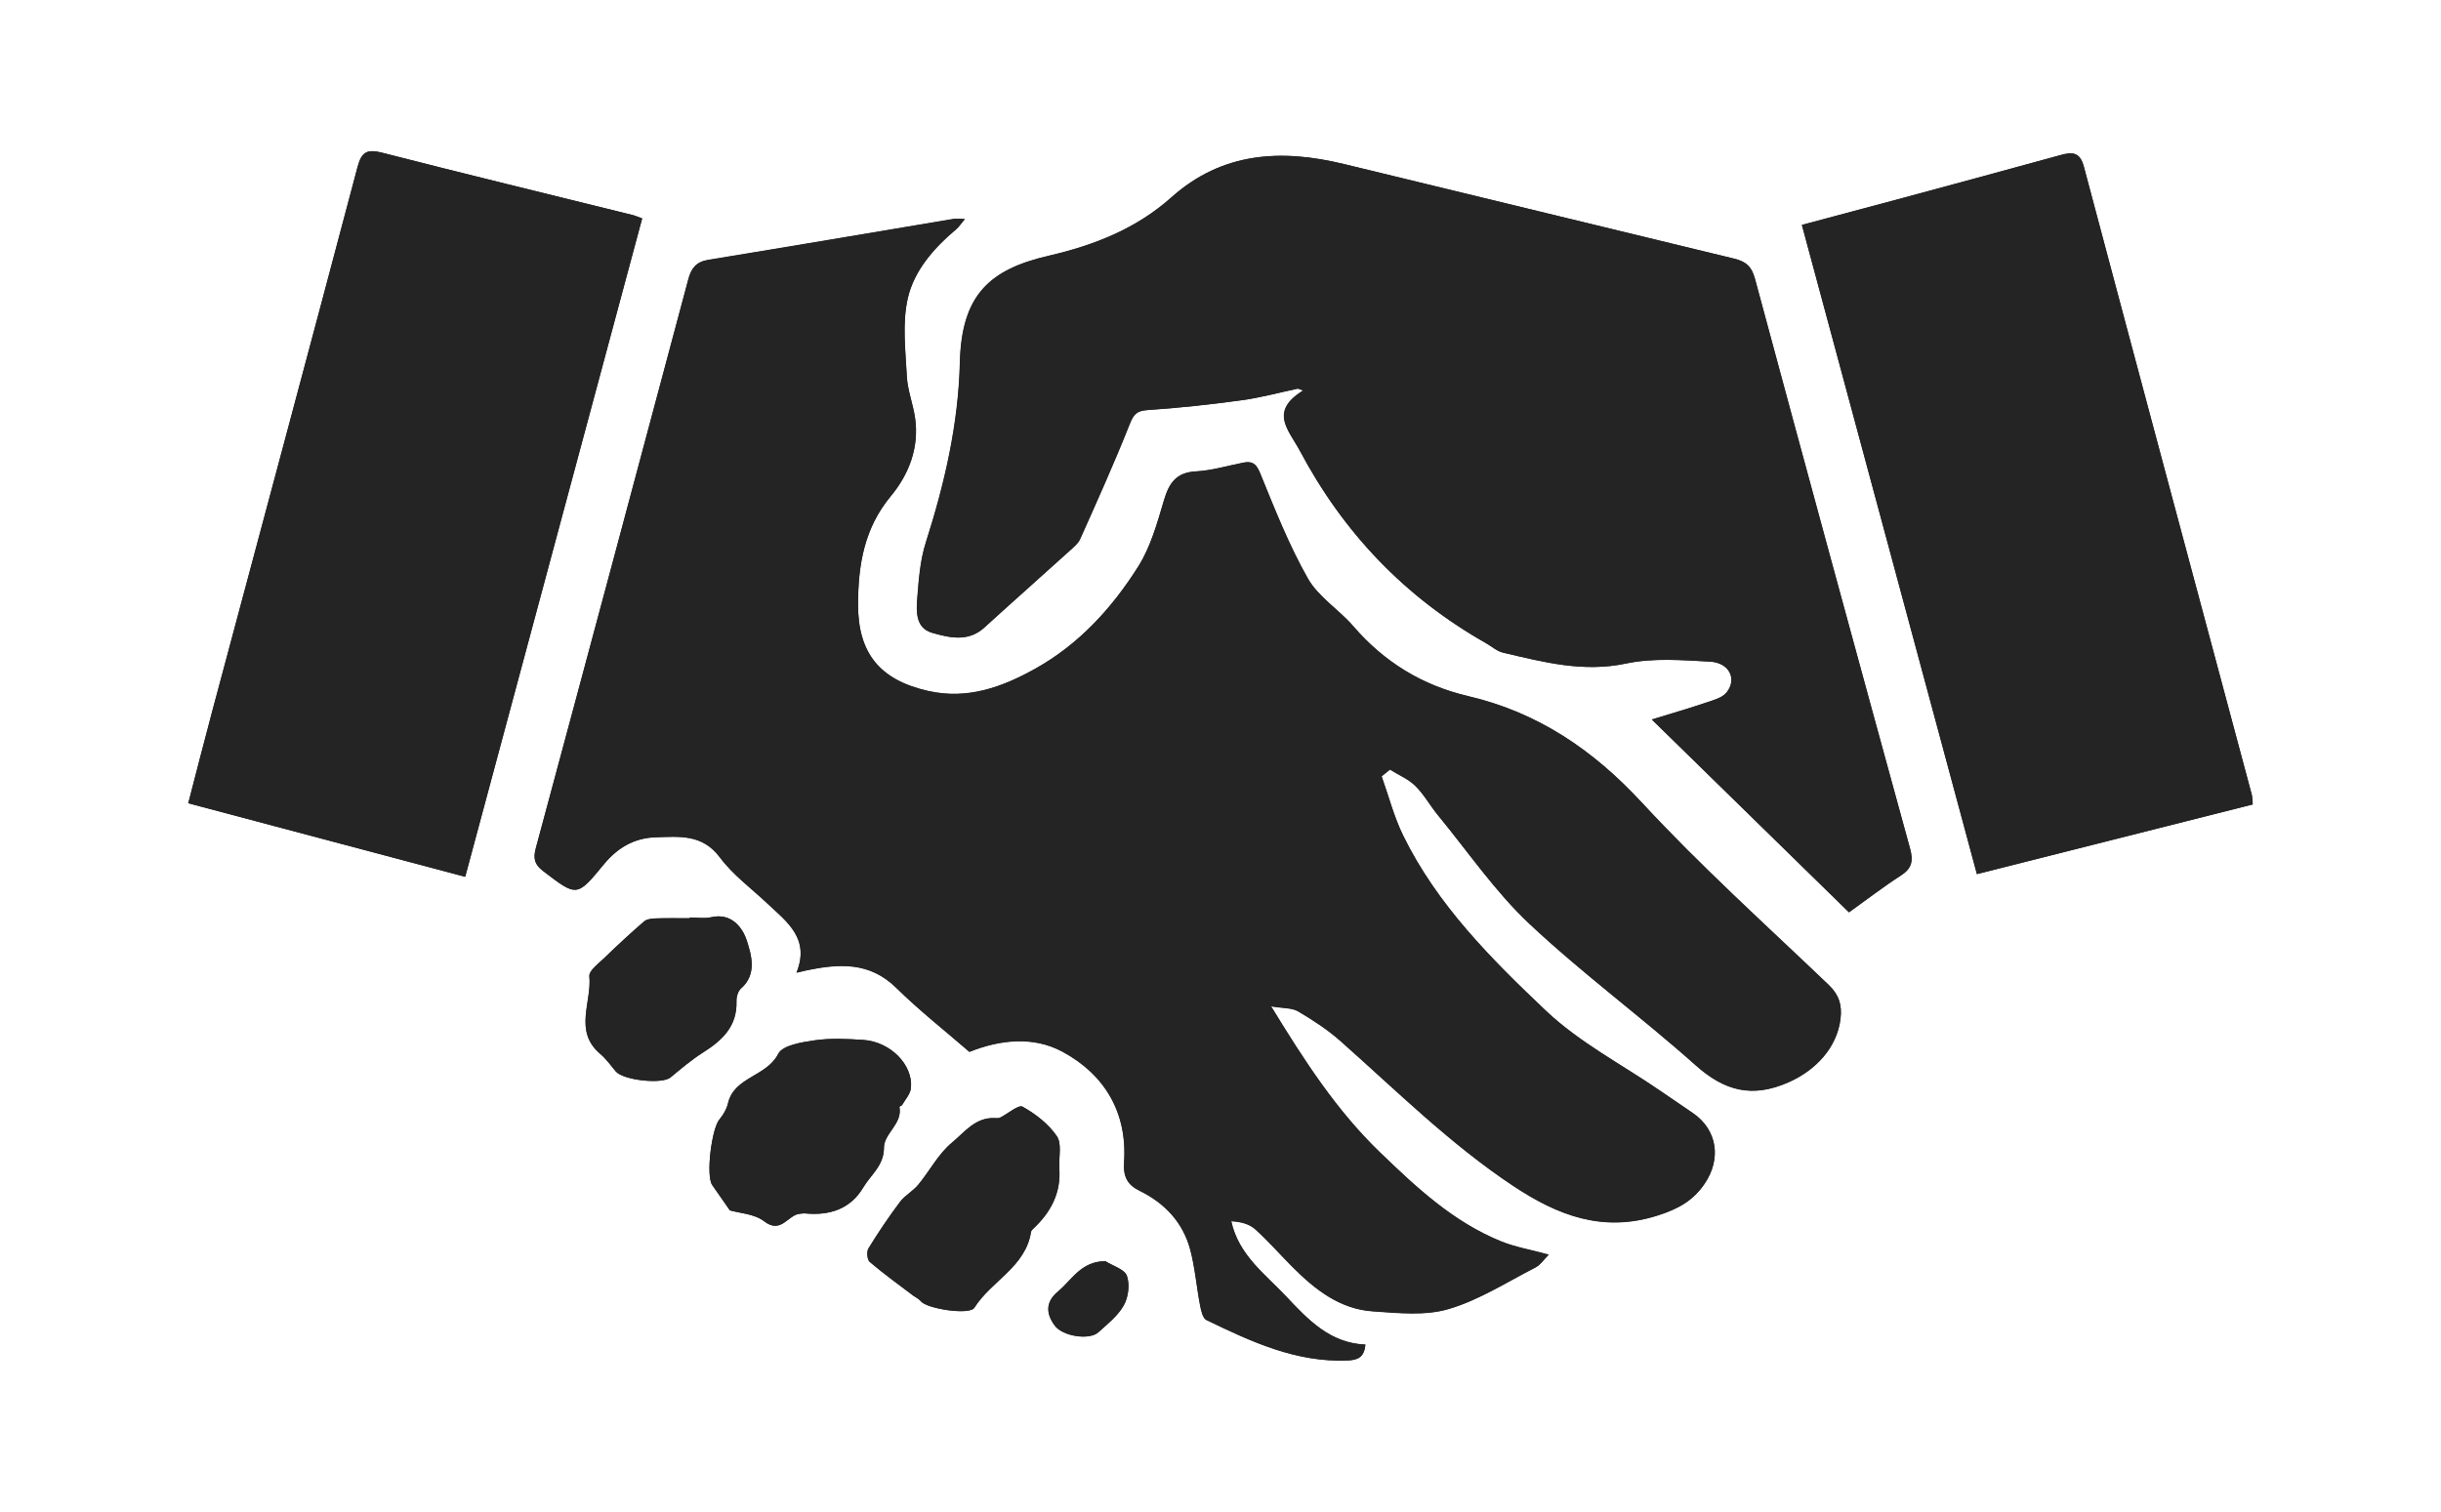 <?xml version="1.0" encoding="UTF-8"?>
<svg id="Layer_1" data-name="Layer 1" xmlns="http://www.w3.org/2000/svg" viewBox="0 0 1614 1000">
  <defs>
    <style>
      .cls-1 {
        fill: #242424;
      }
    </style>
  </defs>
  <path class="cls-1" d="M913.6,513.46c1.81-1.44,3.61-2.94,5.42-4.39,5.68,3.56,12.18,6.24,16.82,10.84,5.83,5.73,9.85,13.26,15.12,19.61,19.81,24.04,37.61,50.25,60.16,71.46,35.03,32.92,74.04,61.55,109.95,93.59,19.19,17.13,37.46,21.93,61.55,11.3,17.65-7.79,32.04-22.75,34.31-42.2,1.03-8.82-.93-15.58-7.79-22.08-41.69-39.83-84.67-78.58-123.78-120.84-32.14-34.78-68.62-59.44-114.49-70.17-30.6-7.17-55.67-22.55-76.15-46.33-9.49-11.04-23.06-19.35-30.03-31.58-12.54-22.13-21.93-46.07-31.58-69.7-2.58-6.29-5.21-8-11.09-6.86-10.42,2.01-20.79,5.21-31.32,5.78-13.16,.67-17.75,7.74-21.15,19.19-4.44,14.96-8.77,30.7-16.97,43.7-17.39,27.5-39.21,51.49-68.16,67.64-21.93,12.23-44.78,20.53-70.69,14.7-32.2-7.22-46.59-25.08-46.44-57.53,.1-26,4.08-50.1,21.67-71.36,11.87-14.29,18.88-31.99,16.05-51.65-1.34-9.34-5-18.42-5.47-27.71-.88-17.13-3.1-35.03,.62-51.39,4.18-18.42,17.28-33.38,32.09-45.82,1.81-1.5,3.1-3.61,5.68-6.71-3.87,0-5.83-.26-7.74,0-53.97,9.03-107.94,18.26-161.96,27.04-8,1.29-11.2,5.57-13.11,12.69-33.49,125.48-67.02,250.96-100.87,376.39-1.86,6.81-.83,10.78,4.8,15.07,22.34,17.08,22.29,17.39,40.09-4.28,9.03-10.99,20.07-17.59,34.41-18.01,15.63-.46,30.85-2.27,42.46,13.36,8.62,11.56,20.79,20.43,31.42,30.49,12.9,12.12,28.27,23.06,19.19,45.71,3.82-.88,5.26-1.24,6.71-1.55,21.36-4.44,41.59-5.83,59.23,11.56,15.32,15.07,32.35,28.48,48.4,42.36,20.53-8.2,42.41-10.42,61.55-.1,27.96,15.07,42.93,40.35,40.71,73.06-.67,9.7,2.37,15.01,10.11,18.83,16.77,8.2,28.74,20.9,33.59,38.9,3.25,12.02,4.18,24.66,6.55,36.94,.67,3.46,1.75,8.51,4.18,9.7,29.51,14.29,59.18,28.17,93.28,26.78,6.91-.26,11.09-2.17,11.82-10.47-23.37-.98-37.87-16.46-52.21-31.68-14.03-14.91-31.63-27.45-36.48-49.94,6.55,.31,12.07,1.91,15.89,5.31,8.77,7.95,16.61,16.92,24.97,25.28,14.76,14.76,31.11,27.5,52.68,29,16.72,1.14,34.62,3.1,50.15-1.5,20.12-5.93,38.54-17.8,57.48-27.5,3.2-1.65,5.42-5.16,8.77-8.46-12.07-3.3-22.24-5-31.52-8.77-31.73-12.9-56.14-35.76-80.39-59.18-28.38-27.45-49.48-59.85-71.72-96.33,8.05,1.39,13.83,.93,17.96,3.35,9.8,5.78,19.5,12.12,28.02,19.66,37.2,32.97,72.54,68.11,114.23,95.81,29.36,19.5,59.28,31.11,95.55,19.5,13.26-4.23,23.17-9.55,30.85-20.84,11.3-16.51,8.51-35.76-7.74-46.85-7.17-4.9-14.34-9.8-21.52-14.7-25.38-17.44-53.45-31.99-75.54-52.88-36.27-34.31-72.03-70.12-94.47-115.99-6.04-12.38-9.49-26-14.19-39.06l.05-.21Zm309,89.98c11.82-8.46,22.75-16.92,34.31-24.35,7.33-4.7,8.31-9.7,6.09-17.8-34.47-125.58-68.72-251.22-102.57-376.95-2.27-8.36-6.29-11.45-13.83-13.26-86.01-20.79-171.97-41.79-257.98-62.58-41.28-9.96-80.18-8.1-114.03,22.08-23.11,20.64-50.67,31.58-81.06,38.59-38.9,9.03-57.68,25.64-58.77,70.69-.98,40.86-10.16,80.23-22.55,119.08-3.71,11.71-4.64,24.46-5.62,36.84-.72,8.87-1.08,19.71,9.91,22.81,11.45,3.2,23.73,6.24,34.41-3.51,18.68-17.03,37.61-33.74,56.34-50.72,2.58-2.37,5.68-4.8,7.02-7.84,11.25-25.18,22.6-50.31,32.71-75.9,2.63-6.6,4.64-8.93,11.92-9.39,20.79-1.39,41.53-3.66,62.17-6.5,12.49-1.7,24.77-5.06,37.15-7.69,1.19,.41,2.32,.83,3.51,1.24-22.75,14.09-9.55,26-2.12,39.99,28.89,54.33,69.5,96.79,123,127.13,3.77,2.12,7.22,5.31,11.3,6.29,26.73,6.24,52.94,13.21,81.37,7.17,17.8-3.77,36.94-2.22,55.41-1.24,12.8,.67,18.11,11.51,11.04,20.38-2.79,3.51-8.51,5.06-13.16,6.6-11.2,3.77-22.6,7.07-36.32,11.3,44.94,43.96,87.45,85.54,130.43,127.59l-.1-.05ZM424.58,144.45c-2.99-1.08-4.39-1.7-5.83-2.12-55.36-13.72-110.83-27.14-166.08-41.33-10.06-2.58-13.57-.46-16.25,9.55-31.83,120.22-64.13,240.33-96.22,360.5-5.26,19.66-10.27,39.32-15.68,60.21,61.6,16.36,121.87,32.35,183.11,48.65,39.21-146.01,78.06-290.58,117.02-435.46h-.05Zm1064.92,387.58c-.31-3.51-.26-5.11-.67-6.6-37.05-138.38-74.19-276.76-110.98-415.19-2.63-9.96-7.84-9.8-15.63-7.64-36.43,10.06-72.9,19.86-109.38,29.72-20.07,5.42-40.14,10.73-61.45,16.41,38.7,143.49,77.03,285.79,115.73,429.37,61.35-15.48,121.45-30.7,182.34-46.07h.05ZM482.62,800.53c6.35,1.86,16.25,2.27,22.65,7.22,11.25,8.67,15.63-4.23,23.48-4.95,1.19-.1,2.37-.36,3.56-.26,16.1,1.55,29.93-2.73,38.49-17.18,5-8.41,13.67-14.45,13.67-26.26,0-9.6,12.43-15.74,10.22-27.04-.05-.26,1.5-.67,1.81-1.24,2.12-3.71,5.47-7.33,5.83-11.25,1.44-15.43-13.72-30.65-31.68-31.78-10.58-.67-21.41-1.24-31.83,.26-8.62,1.24-21.31,3.25-24.25,8.98-7.74,15.17-29.1,15.07-33.23,32.76-.88,3.77-3.1,7.58-5.62,10.58-5.21,6.19-9.03,37.3-4.8,43.39,3.46,5.06,6.97,10.01,11.71,16.82v-.05Zm217.78-28.33c-.36-7.07,1.75-15.84-1.65-20.79-5.47-8-14.03-14.65-22.6-19.45-2.73-1.55-9.75,4.7-14.91,7.22-.98,.46-2.32,.36-3.51,.31-12.85-.67-20.17,9.55-28.33,16.25-8.98,7.38-14.65,18.68-22.29,27.86-3.51,4.23-8.82,7.02-12.07,11.35-7.43,9.91-14.34,20.17-20.84,30.75-1.29,2.12-.83,7.48,.88,8.93,9.18,7.79,18.99,14.86,28.64,22.19,1.7,1.29,3.87,2.17,5.11,3.77,3.77,4.95,32.2,9.39,35.39,4.33,11.14-17.75,33.79-26.88,37.46-50.1,.1-.67,.67-1.44,1.19-1.91,11.87-10.99,18.88-23.99,17.49-40.71h.05Zm-244.35-165.41v.52c-7.48,0-15.01-.15-22.5,.1-2.63,.1-5.88,.46-7.74,2.01-9.03,7.84-17.85,15.94-26.42,24.3-3.77,3.66-10.11,8.31-9.75,11.97,1.7,17.08-10.47,36.22,7.02,51.18,3.92,3.35,7.07,7.58,10.32,11.61,4.85,5.99,30.6,8.77,36.27,4.13,6.97-5.73,13.93-11.66,21.52-16.51,12.69-8.05,22.6-17.34,22.13-33.9-.1-2.84,.98-6.66,2.94-8.41,10.73-9.39,6.97-22.03,3.97-31.47-2.68-8.51-9.96-18.83-23.68-15.68-4.49,1.03-9.44,.15-14.19,.15h.1Zm274.85,227.33c-16.1,0-22.13,12.38-31.27,19.97-8.56,7.07-7.84,14.86-2.27,22.5,5.37,7.33,23.06,9.85,28.89,4.54,6.09-5.52,12.95-10.94,16.87-17.9,2.99-5.37,4.02-13.78,2.01-19.45-1.55-4.33-9.24-6.5-14.19-9.65h-.05Z"/>
  <path class="cls-1" d="M913.6,513.46c4.64,13.05,8.1,26.67,14.19,39.06,22.44,45.87,58.25,81.62,94.47,115.99,22.08,20.9,50.15,35.5,75.54,52.88,7.17,4.9,14.34,9.8,21.52,14.7,16.25,11.09,19.04,30.39,7.74,46.85-7.74,11.3-17.65,16.61-30.85,20.84-36.22,11.61-66.2,0-95.55-19.5-41.69-27.71-76.98-62.84-114.23-95.81-8.51-7.53-18.21-13.88-28.02-19.66-4.08-2.42-9.85-1.96-17.96-3.35,22.29,36.43,43.34,68.88,71.72,96.33,24.25,23.42,48.65,46.28,80.39,59.18,9.29,3.77,19.45,5.47,31.52,8.77-3.3,3.3-5.57,6.86-8.77,8.46-18.94,9.7-37.35,21.62-57.48,27.5-15.58,4.59-33.43,2.63-50.15,1.5-21.57-1.5-37.92-14.24-52.68-29-8.36-8.36-16.2-17.34-24.97-25.28-3.82-3.46-9.29-5-15.89-5.31,4.9,22.5,22.5,35.03,36.48,49.94,14.34,15.22,28.79,30.75,52.21,31.68-.72,8.36-4.9,10.22-11.82,10.47-34.1,1.39-63.77-12.49-93.28-26.78-2.42-1.19-3.51-6.24-4.18-9.7-2.37-12.28-3.35-24.92-6.55-36.94-4.85-18.06-16.82-30.7-33.59-38.9-7.79-3.82-10.78-9.13-10.11-18.83,2.22-32.71-12.8-57.99-40.71-73.06-19.14-10.32-41.02-8.1-61.55,.1-15.99-13.93-33.02-27.29-48.4-42.36-17.7-17.34-37.92-15.94-59.23-11.56-1.44,.31-2.89,.67-6.71,1.55,9.08-22.65-6.29-33.59-19.19-45.71-10.63-10.01-22.81-18.94-31.42-30.49-11.61-15.58-26.83-13.83-42.46-13.36-14.34,.41-25.38,7.02-34.41,18.01-17.8,21.67-17.8,21.41-40.09,4.28-5.62-4.28-6.6-8.31-4.8-15.07,33.79-125.43,67.38-250.91,100.87-376.39,1.91-7.12,5.16-11.4,13.11-12.69,54.02-8.82,107.99-18.01,161.96-27.04,1.91-.31,3.87,0,7.74,0-2.58,3.1-3.87,5.16-5.68,6.71-14.81,12.49-27.91,27.4-32.09,45.82-3.71,16.36-1.5,34.26-.62,51.39,.46,9.29,4.13,18.42,5.47,27.71,2.84,19.61-4.18,37.35-16.05,51.65-17.59,21.21-21.57,45.3-21.67,71.36-.1,32.45,14.29,50.31,46.44,57.53,25.9,5.83,48.76-2.48,70.69-14.7,28.94-16.15,50.82-40.14,68.16-67.64,8.2-13,12.54-28.74,16.97-43.7,3.41-11.4,8-18.47,21.15-19.19,10.53-.57,20.9-3.71,31.32-5.78,5.83-1.14,8.51,.57,11.09,6.86,9.65,23.63,19.04,47.62,31.58,69.7,6.91,12.28,20.53,20.59,30.03,31.58,20.48,23.79,45.56,39.16,76.15,46.33,45.82,10.73,82.29,35.45,114.49,70.17,39.11,42.26,82.09,81,123.78,120.84,6.81,6.55,8.77,13.31,7.79,22.08-2.22,19.5-16.61,34.41-34.31,42.2-24.04,10.63-42.31,5.88-61.55-11.3-35.91-32.04-74.92-60.68-109.95-93.59-22.55-21.15-40.35-47.36-60.16-71.46-5.26-6.4-9.29-13.88-15.12-19.61-4.64-4.59-11.14-7.27-16.82-10.84-1.81,1.44-3.61,2.94-5.42,4.39l-.05,.21Z"/>
  <path class="cls-1" d="M1222.55,603.44c-42.98-42.05-85.49-83.64-130.43-127.59,13.78-4.23,25.13-7.48,36.32-11.3,4.7-1.6,10.37-3.1,13.16-6.6,7.07-8.93,1.75-19.71-11.04-20.38-18.47-.98-37.61-2.58-55.41,1.24-28.43,6.04-54.64-.93-81.37-7.17-4.02-.93-7.53-4.13-11.3-6.29-53.45-30.29-94.11-72.8-123-127.13-7.43-13.93-20.64-25.9,2.12-39.99-1.19-.41-2.32-.83-3.51-1.24-12.38,2.63-24.61,5.99-37.15,7.69-20.64,2.84-41.38,5.11-62.17,6.5-7.27,.46-9.29,2.79-11.92,9.39-10.16,25.59-21.52,50.72-32.71,75.9-1.34,3.04-4.44,5.47-7.02,7.84-18.73,16.92-37.66,33.69-56.34,50.72-10.73,9.75-23.01,6.76-34.41,3.51-10.99-3.1-10.58-13.88-9.91-22.81,.98-12.38,1.86-25.13,5.62-36.84,12.38-38.85,21.57-78.22,22.55-119.08,1.08-45.04,19.81-61.66,58.77-70.69,30.39-7.02,57.94-18.01,81.06-38.59,33.85-30.23,72.75-32.09,114.03-22.08,86.01,20.79,171.97,41.84,257.98,62.58,7.53,1.81,11.61,4.9,13.83,13.26,33.85,125.74,68.11,251.37,102.57,376.95,2.22,8.05,1.19,13.11-6.09,17.8-11.56,7.43-22.44,15.89-34.31,24.35l.1,.05Z"/>
  <path class="cls-1" d="M424.58,144.45c-38.9,144.88-77.75,289.5-117.02,435.46-61.24-16.25-121.51-32.25-183.11-48.65,5.42-20.9,10.42-40.55,15.68-60.21,32.14-120.17,64.44-240.23,96.22-360.5,2.63-10.01,6.19-12.12,16.25-9.55,55.26,14.19,110.72,27.6,166.08,41.33,1.5,.36,2.89,1.03,5.83,2.12h.05Z"/>
  <path class="cls-1" d="M1489.5,532.08c-60.88,15.38-120.99,30.6-182.34,46.07-38.7-143.59-77.08-285.89-115.73-429.37,21.31-5.68,41.38-10.99,61.45-16.41,36.48-9.85,72.96-19.66,109.38-29.72,7.84-2.17,13-2.32,15.63,7.64,36.79,138.43,73.94,276.81,110.98,415.19,.41,1.5,.31,3.1,.67,6.6h-.05Z"/>
  <path class="cls-1" d="M482.62,800.58c-4.7-6.76-8.2-11.76-11.71-16.82-4.23-6.14-.41-37.25,4.8-43.39,2.53-2.99,4.75-6.81,5.62-10.58,4.13-17.7,25.49-17.54,33.23-32.76,2.89-5.73,15.63-7.74,24.25-8.98,10.42-1.5,21.26-.93,31.83-.26,17.96,1.14,33.12,16.36,31.68,31.78-.36,3.92-3.71,7.53-5.83,11.25-.36,.57-1.86,.98-1.81,1.24,2.22,11.3-10.22,17.44-10.22,27.04,0,11.82-8.67,17.9-13.67,26.26-8.62,14.45-22.39,18.73-38.49,17.18-1.14-.1-2.37,.1-3.56,.26-7.84,.72-12.23,13.62-23.48,4.95-6.45-4.95-16.36-5.37-22.65-7.22v.05Z"/>
  <path class="cls-1" d="M700.4,772.26c1.39,16.72-5.62,29.72-17.49,40.71-.57,.52-1.08,1.24-1.19,1.91-3.66,23.22-26.31,32.35-37.46,50.1-3.2,5.11-31.63,.62-35.39-4.33-1.24-1.6-3.41-2.53-5.11-3.77-9.6-7.27-19.45-14.34-28.64-22.19-1.7-1.44-2.22-6.81-.88-8.93,6.45-10.53,13.41-20.84,20.84-30.75,3.25-4.33,8.62-7.12,12.07-11.35,7.58-9.18,13.31-20.48,22.29-27.86,8.15-6.71,15.48-16.92,28.33-16.25,1.19,.05,2.53,.21,3.51-.31,5.16-2.53,12.12-8.77,14.91-7.22,8.62,4.8,17.13,11.4,22.6,19.45,3.41,4.95,1.29,13.72,1.65,20.79h-.05Z"/>
  <path class="cls-1" d="M456.05,606.84c4.75,0,9.65,.88,14.19-.15,13.67-3.15,20.95,7.17,23.68,15.68,2.99,9.44,6.76,22.08-3.97,31.47-1.96,1.7-3.04,5.57-2.94,8.41,.52,16.61-9.39,25.85-22.13,33.9-7.64,4.8-14.55,10.73-21.52,16.51-5.68,4.64-31.42,1.86-36.27-4.13-3.25-4.02-6.4-8.31-10.32-11.61-17.49-14.96-5.31-34.1-7.02-51.18-.36-3.66,5.93-8.36,9.75-11.97,8.62-8.31,17.39-16.46,26.42-24.3,1.81-1.6,5.11-1.91,7.74-2.01,7.48-.26,14.96-.1,22.5-.1v-.52h-.1Z"/>
  <path class="cls-1" d="M730.9,834.22c4.95,3.15,12.64,5.31,14.19,9.65,2.01,5.68,.98,14.09-2.01,19.45-3.87,6.97-10.73,12.38-16.87,17.9-5.88,5.31-23.53,2.79-28.89-4.54-5.62-7.64-6.29-15.43,2.27-22.5,9.13-7.53,15.22-19.92,31.27-19.97h.05Z"/>
</svg>